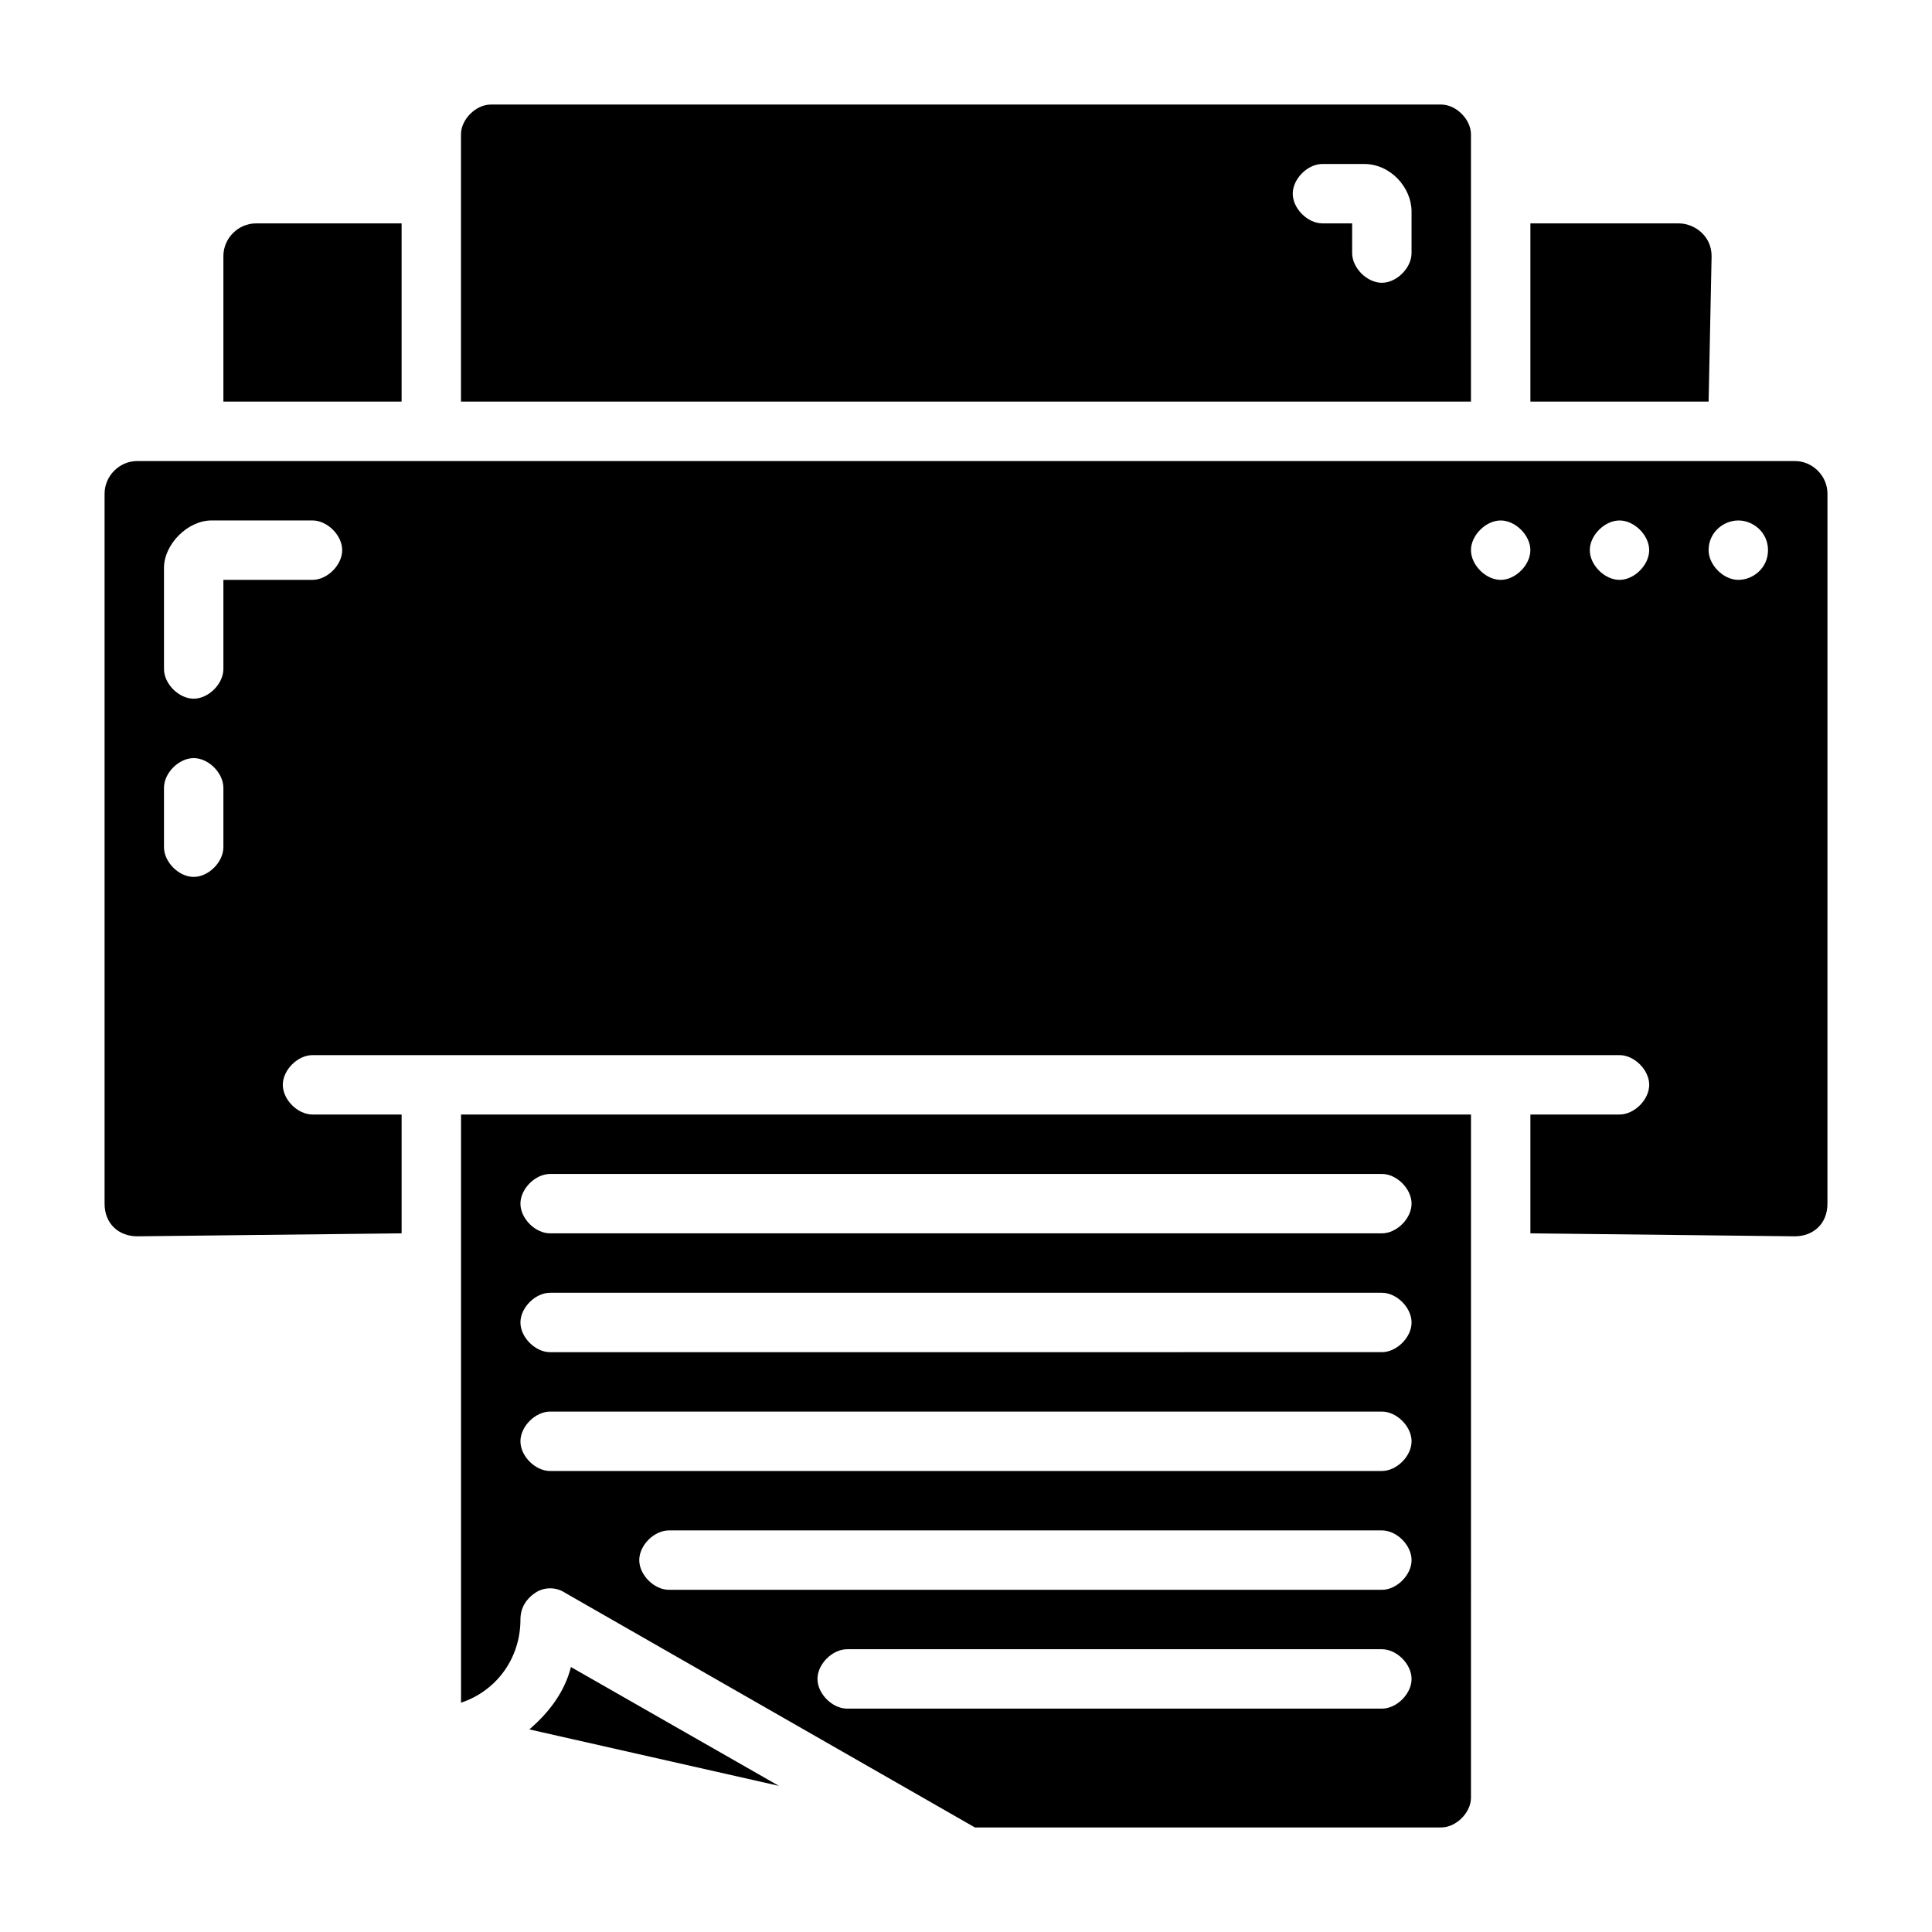<?xml version="1.0" encoding="UTF-8"?>
<!-- Uploaded to: SVG Repo, www.svgrepo.com, Generator: SVG Repo Mixer Tools -->
<svg fill="#000000" width="800px" height="800px" version="1.1" viewBox="144 144 512 512" xmlns="http://www.w3.org/2000/svg">
 <g>
  <path d="m284.28 602.31 66.125 14.957-55.105-31.488c-1.574 6.297-5.512 11.809-11.02 16.531z"/>
  <path d="m266.18 595.23c9.445-3.148 15.742-11.809 15.742-22.043 0-3.148 1.574-5.512 3.938-7.086 2.363-1.574 5.512-1.574 7.871 0l108.63 62.191h123.59c3.938 0 7.871-3.938 7.871-7.871l0.004-181.06h-267.65zm244.03 1.574h-141.7c-3.938 0-7.871-3.938-7.871-7.871 0-3.938 3.938-7.871 7.871-7.871h141.7c3.938 0 7.871 3.938 7.871 7.871 0 3.934-3.934 7.871-7.871 7.871zm0-31.488h-188.93c-3.938 0-7.871-3.938-7.871-7.871 0-3.938 3.938-7.871 7.871-7.871h188.93c3.938 0 7.871 3.938 7.871 7.871s-3.934 7.871-7.871 7.871zm-220.42-110.21h220.42c3.938 0 7.871 3.938 7.871 7.871 0 3.938-3.938 7.871-7.871 7.871l-220.42 0.004c-3.938 0-7.871-3.938-7.871-7.871 0-3.938 3.938-7.875 7.871-7.875zm0 31.488h220.42c3.938 0 7.871 3.938 7.871 7.871 0 3.938-3.938 7.871-7.871 7.871l-220.42 0.004c-3.938 0-7.871-3.938-7.871-7.871 0-3.938 3.938-7.875 7.871-7.875zm0 31.488h220.42c3.938 0 7.871 3.938 7.871 7.871 0 3.938-3.938 7.871-7.871 7.871l-220.42 0.004c-3.938 0-7.871-3.938-7.871-7.871 0-3.938 3.938-7.875 7.871-7.875z"/>
  <path d="m619.63 266.18h-439.26c-4.723 0-8.656 3.934-8.656 8.656v188.14c0 5.512 3.938 8.66 8.66 8.66l70.059-0.789v-31.488h-23.617c-3.938 0-7.871-3.938-7.871-7.871 0-3.938 3.938-7.871 7.871-7.871h346.37c3.938 0 7.871 3.938 7.871 7.871 0 3.938-3.938 7.871-7.871 7.871h-23.617v31.488l70.062 0.789c4.723 0 8.66-3.148 8.66-8.66l0.004-188.14c0-4.723-3.938-8.656-8.66-8.656zm-416.43 102.34c0 3.938-3.938 7.871-7.871 7.871-3.938 0-7.871-3.938-7.871-7.871v-15.742c0-3.938 3.938-7.871 7.871-7.871 3.938 0 7.871 3.938 7.871 7.871zm23.613-70.848h-23.613v23.617c0 3.938-3.938 7.871-7.871 7.871-3.938 0-7.871-3.938-7.871-7.871v-26.766c-0.004-6.301 6.293-12.598 12.594-12.598h26.762c3.938 0 7.871 3.938 7.871 7.871 0.004 3.938-3.934 7.875-7.871 7.875zm314.88 0c-3.938 0-7.871-3.938-7.871-7.871 0-3.938 3.938-7.871 7.871-7.871 3.938 0 7.871 3.938 7.871 7.871 0 3.934-3.934 7.871-7.871 7.871zm31.488 0c-3.938 0-7.871-3.938-7.871-7.871 0-3.938 3.938-7.871 7.871-7.871 3.938 0 7.871 3.938 7.871 7.871 0 3.934-3.938 7.871-7.871 7.871zm31.488 0c-3.938 0-7.871-3.938-7.871-7.871 0-4.723 3.938-7.871 7.871-7.871 3.938 0 7.871 3.148 7.871 7.871 0 4.719-3.938 7.871-7.871 7.871z"/>
  <path d="m597.59 211.86c0-5.508-4.723-8.656-8.66-8.656h-39.359v47.23h47.23z"/>
  <path d="m533.82 179.58c0-3.938-3.938-7.871-7.871-7.871h-251.91c-3.938 0-7.871 3.938-7.871 7.871v70.848h267.65zm-15.746 31.488c0 3.938-3.938 7.871-7.871 7.871-3.938 0-7.871-3.938-7.871-7.871v-7.871h-7.871c-3.938 0-7.871-3.938-7.871-7.871 0-3.938 3.938-7.871 7.871-7.871h11.02c7.086-0.004 12.594 6.293 12.594 12.594z"/>
  <path d="m250.43 203.2h-38.574c-4.723 0-8.656 3.934-8.656 8.656v38.574h47.23z"/>
 </g>
</svg>